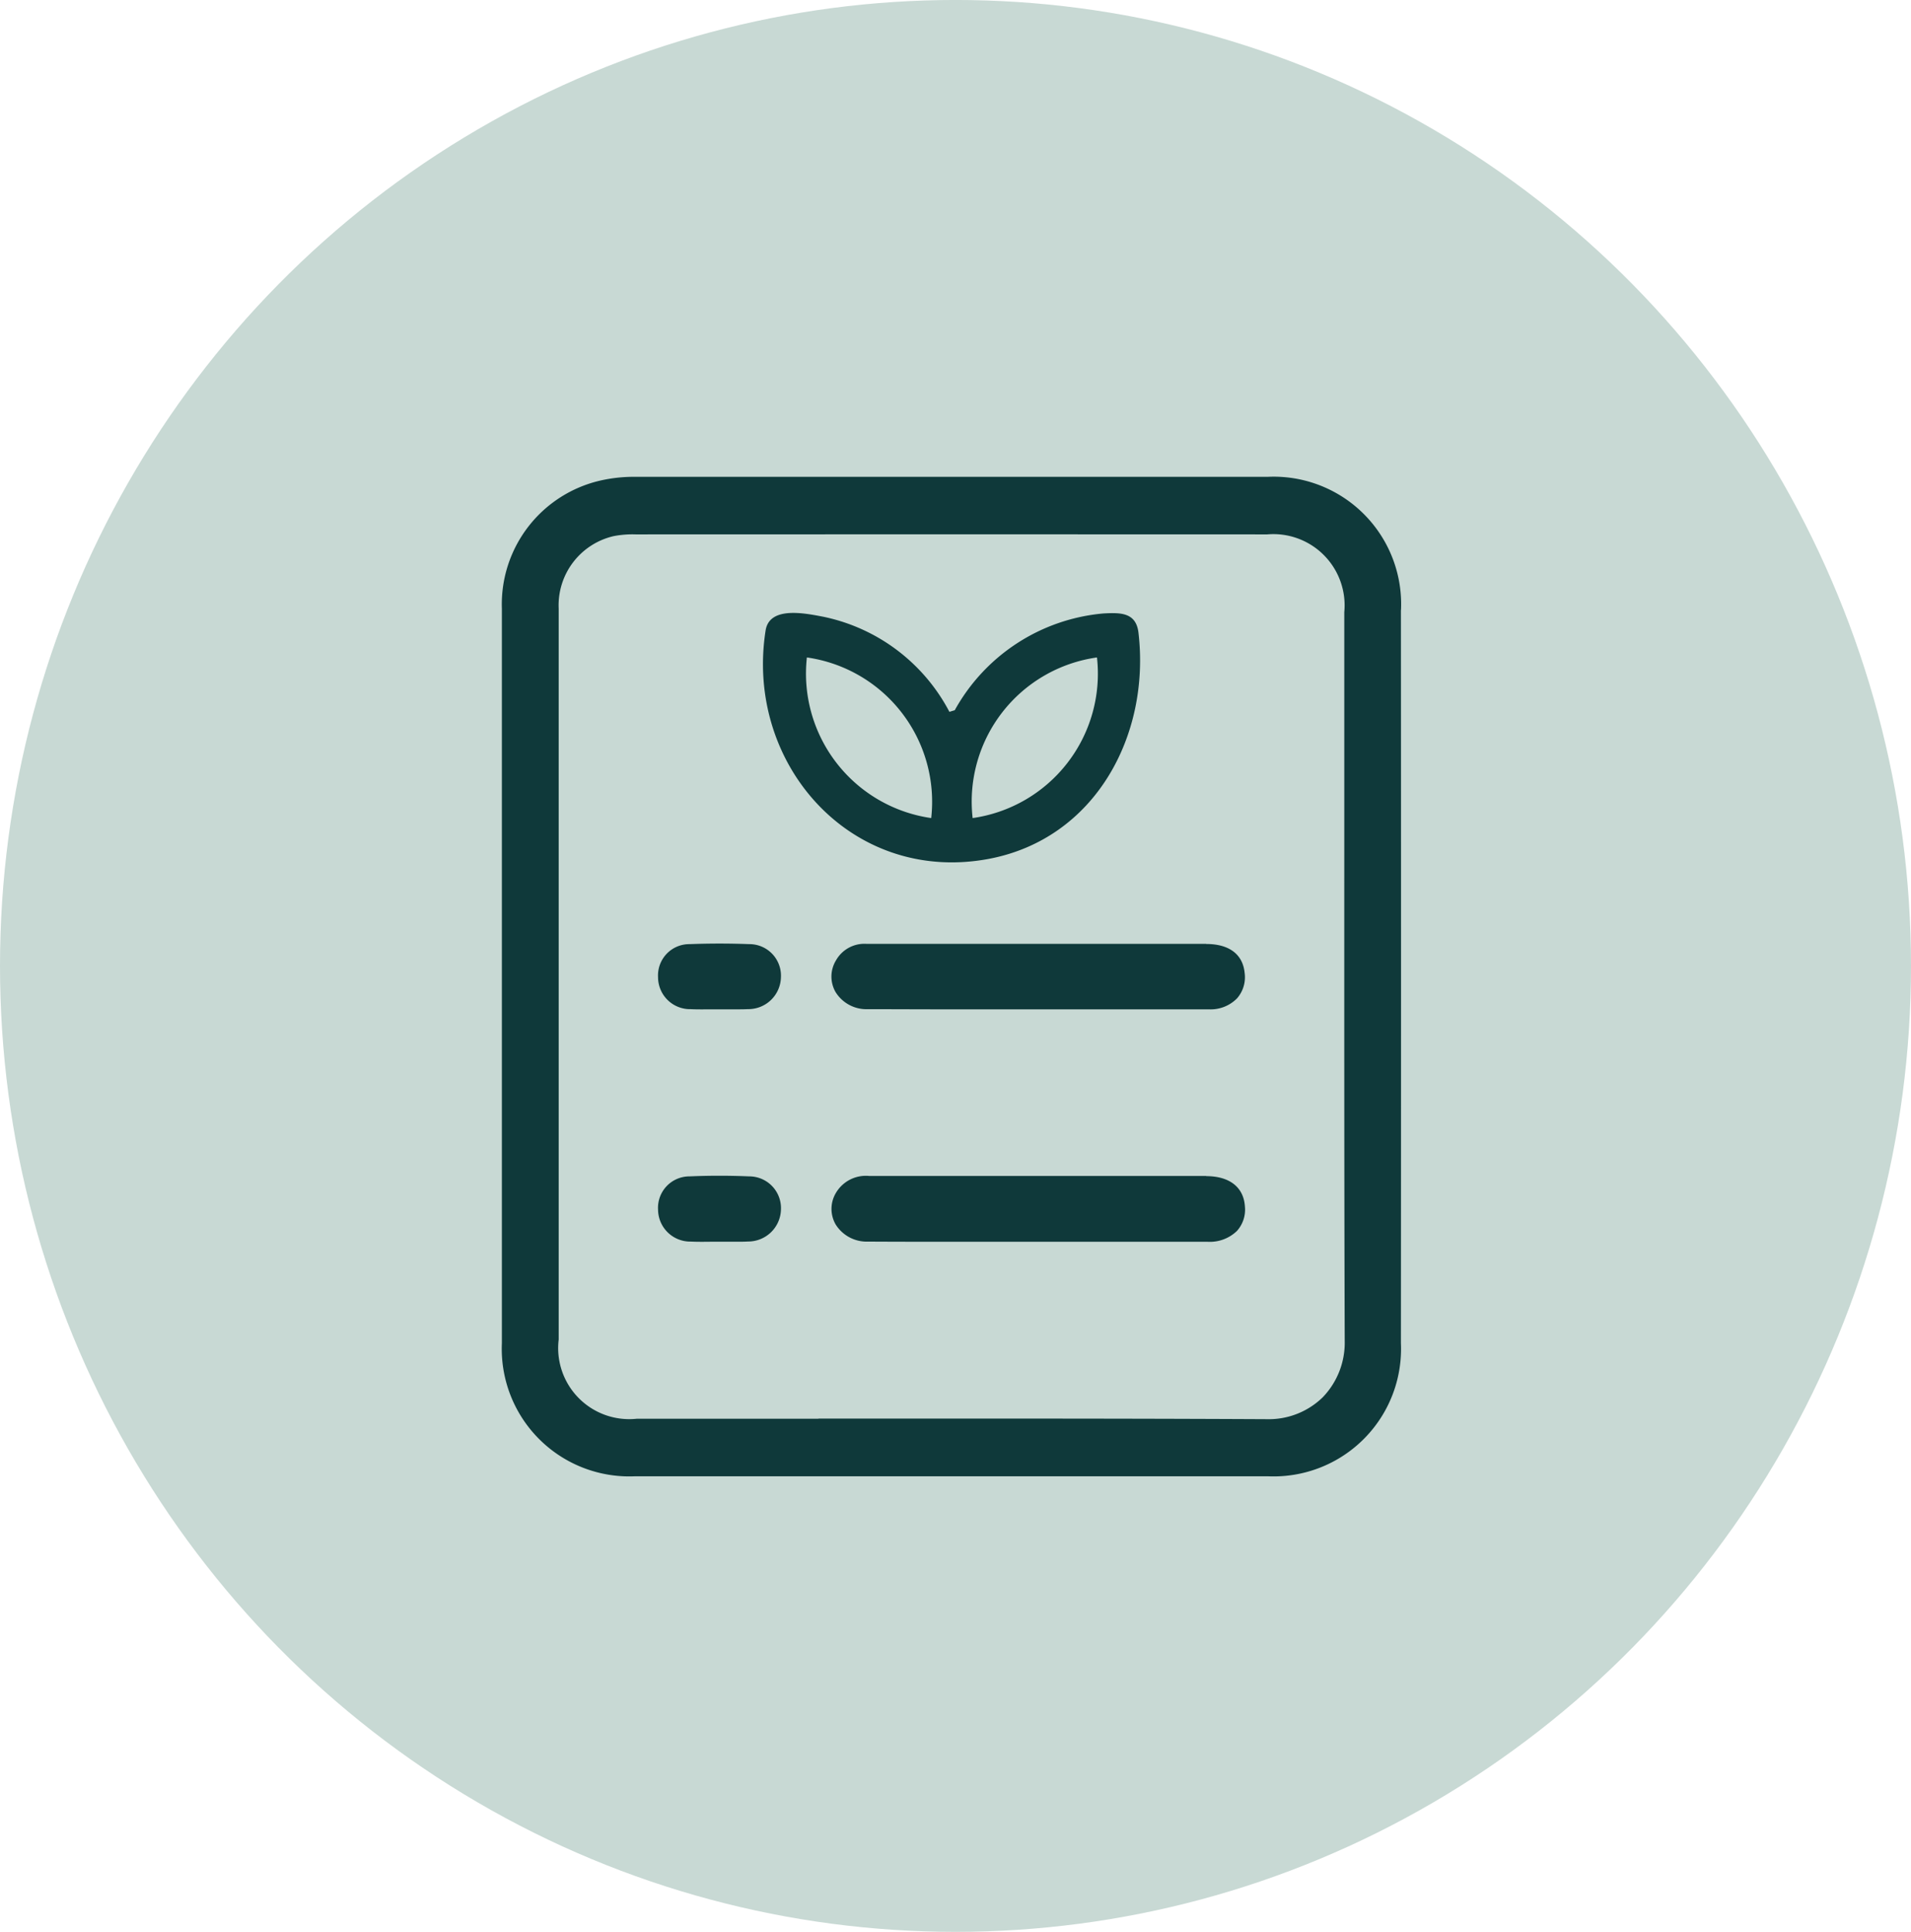 <svg xmlns="http://www.w3.org/2000/svg" xmlns:xlink="http://www.w3.org/1999/xlink" width="76.158" height="76.977" viewBox="0 0 76.158 76.977">
  <defs>
    <clipPath id="clip-path">
      <rect id="Rectangle_1547" data-name="Rectangle 1547" width="35.839" height="39.826" fill="#0f393a"/>
    </clipPath>
    <clipPath id="clip-path-2">
      <rect id="Rectangle_3187" data-name="Rectangle 3187" width="15.029" height="9.937" transform="translate(0 0)" fill="#0f393a"/>
    </clipPath>
  </defs>
  <g id="suggested_nutrition_and_maketing_claim" data-name="suggested nutrition and maketing claim" transform="translate(-138.667 -3168.61)">
    <ellipse id="Ellipse_246" data-name="Ellipse 246" cx="38.079" cy="38.488" rx="38.079" ry="38.488" transform="translate(138.667 3168.609)" fill="#c8d9d4"/>
    <g id="Group_21952" data-name="Group 21952" transform="translate(157.365 3186.161)">
      <g id="Group_2282" data-name="Group 2282" transform="translate(1.303 1.448)" clip-path="url(#clip-path)">
        <path id="Path_2346" data-name="Path 2346" d="M35.833,5.3A5.08,5.08,0,0,0,30.522,0c-9.249,0-17.5,0-25.21,0a6.036,6.036,0,0,0-1.37.145A5.059,5.059,0,0,0,0,5.256C0,8.7,0,12.2,0,15.58q0,2.167,0,4.334t0,4.349q0,5.13,0,10.26a5.083,5.083,0,0,0,5.311,5.3c4.182,0,8.394,0,12.605,0s8.423,0,12.605,0a5.08,5.08,0,0,0,5.308-5.3c.006-9.837.006-19.667,0-29.217M12.615,37.53l-7.231,0a2.831,2.831,0,0,1-3.12-3.154q0-5.184,0-10.368V15.625q0-5.186,0-10.373a2.829,2.829,0,0,1,2.194-2.89,3.991,3.991,0,0,1,.876-.068q12.583-.005,25.166,0a2.839,2.839,0,0,1,3.072,3.1q0,3.98,0,7.959c0,6.906-.006,14.047.017,21.071a3.132,3.132,0,0,1-.88,2.256,3.08,3.08,0,0,1-2.234.868h-.02c-3.856-.019-7.753-.024-11.611-.024-2.092,0-4.173,0-6.228,0" transform="translate(0 0)" fill="#0f393a"/>
        <path id="Path_2347" data-name="Path 2347" d="M102.209,185.036q-3.239,0-6.478,0H91.98q-1.6,0-3.2,0h-.007a1.385,1.385,0,0,0-1.319.671,1.242,1.242,0,0,0-.014,1.26,1.458,1.458,0,0,0,1.286.685c.954.005,1.917.007,2.873.007h1.915c.661,0,1.321,0,1.983,0h1.872q2.449,0,4.9,0a1.552,1.552,0,0,0,1.164-.432,1.267,1.267,0,0,0,.318-.972c-.047-.768-.609-1.21-1.542-1.212" transform="translate(-74.139 -157.179)" fill="#0f393a"/>
        <path id="Path_2349" data-name="Path 2349" d="M102.214,123.607q-4.171,0-8.343,0l-5.2,0a1.3,1.3,0,0,0-1.217.655,1.239,1.239,0,0,0-.021,1.262,1.448,1.448,0,0,0,1.281.686c.952,0,1.913.006,2.866.006h5.845q2.442,0,4.885,0a1.474,1.474,0,0,0,1.128-.441,1.277,1.277,0,0,0,.3-1.011c-.073-.742-.617-1.151-1.53-1.152" transform="translate(-74.137 -104.998)" fill="#0f393a"/>
        <path id="Path_2350" data-name="Path 2350" d="M44.975,185c-.792-.034-1.593-.034-2.381,0a1.252,1.252,0,0,0-1.254,1.325,1.284,1.284,0,0,0,1.311,1.273c.263.012.529.009.787.006l.348,0,.352,0,.349,0c.144,0,.289,0,.434-.009a1.307,1.307,0,0,0,1.317-1.274A1.265,1.265,0,0,0,44.975,185" transform="translate(-35.116 -157.126)" fill="#0f393a"/>
        <path id="Path_2352" data-name="Path 2352" d="M42.648,126.169c.261.011.526.008.781.006l.344,0c.12,0,.236,0,.355,0l.357,0c.143,0,.288,0,.431-.008a1.3,1.3,0,0,0,1.321-1.267,1.257,1.257,0,0,0-1.26-1.323c-.785-.03-1.586-.03-2.379,0a1.247,1.247,0,0,0-1.258,1.318,1.275,1.275,0,0,0,1.309,1.273" transform="translate(-35.116 -104.957)" fill="#0f393a"/>
        <g id="Group_3922" data-name="Group 3922" transform="translate(10.405 5.423)">
          <g id="Group_3921" data-name="Group 3921" transform="translate(0 0)" clip-path="url(#clip-path-2)">
            <path id="Path_4877" data-name="Path 4877" d="M7.43,3.941l.213-.064A7.53,7.53,0,0,1,13.57.021c.677-.036,1.3-.046,1.395.77C15.443,4.886,13.235,9,9,9.8,3.527,10.826-.73,6.028.105.7.258-.283,1.68.015,2.393.15A7.354,7.354,0,0,1,7.43,3.941M6.705,8.174a5.81,5.81,0,0,0-4.955-6.4,5.816,5.816,0,0,0,4.955,6.4m6.606-6.4a5.8,5.8,0,0,0-4.955,6.4,5.81,5.81,0,0,0,4.955-6.4" transform="translate(0 0)" fill="#0f393a"/>
          </g>
        </g>
      </g>
    </g>
  </g>
</svg>
